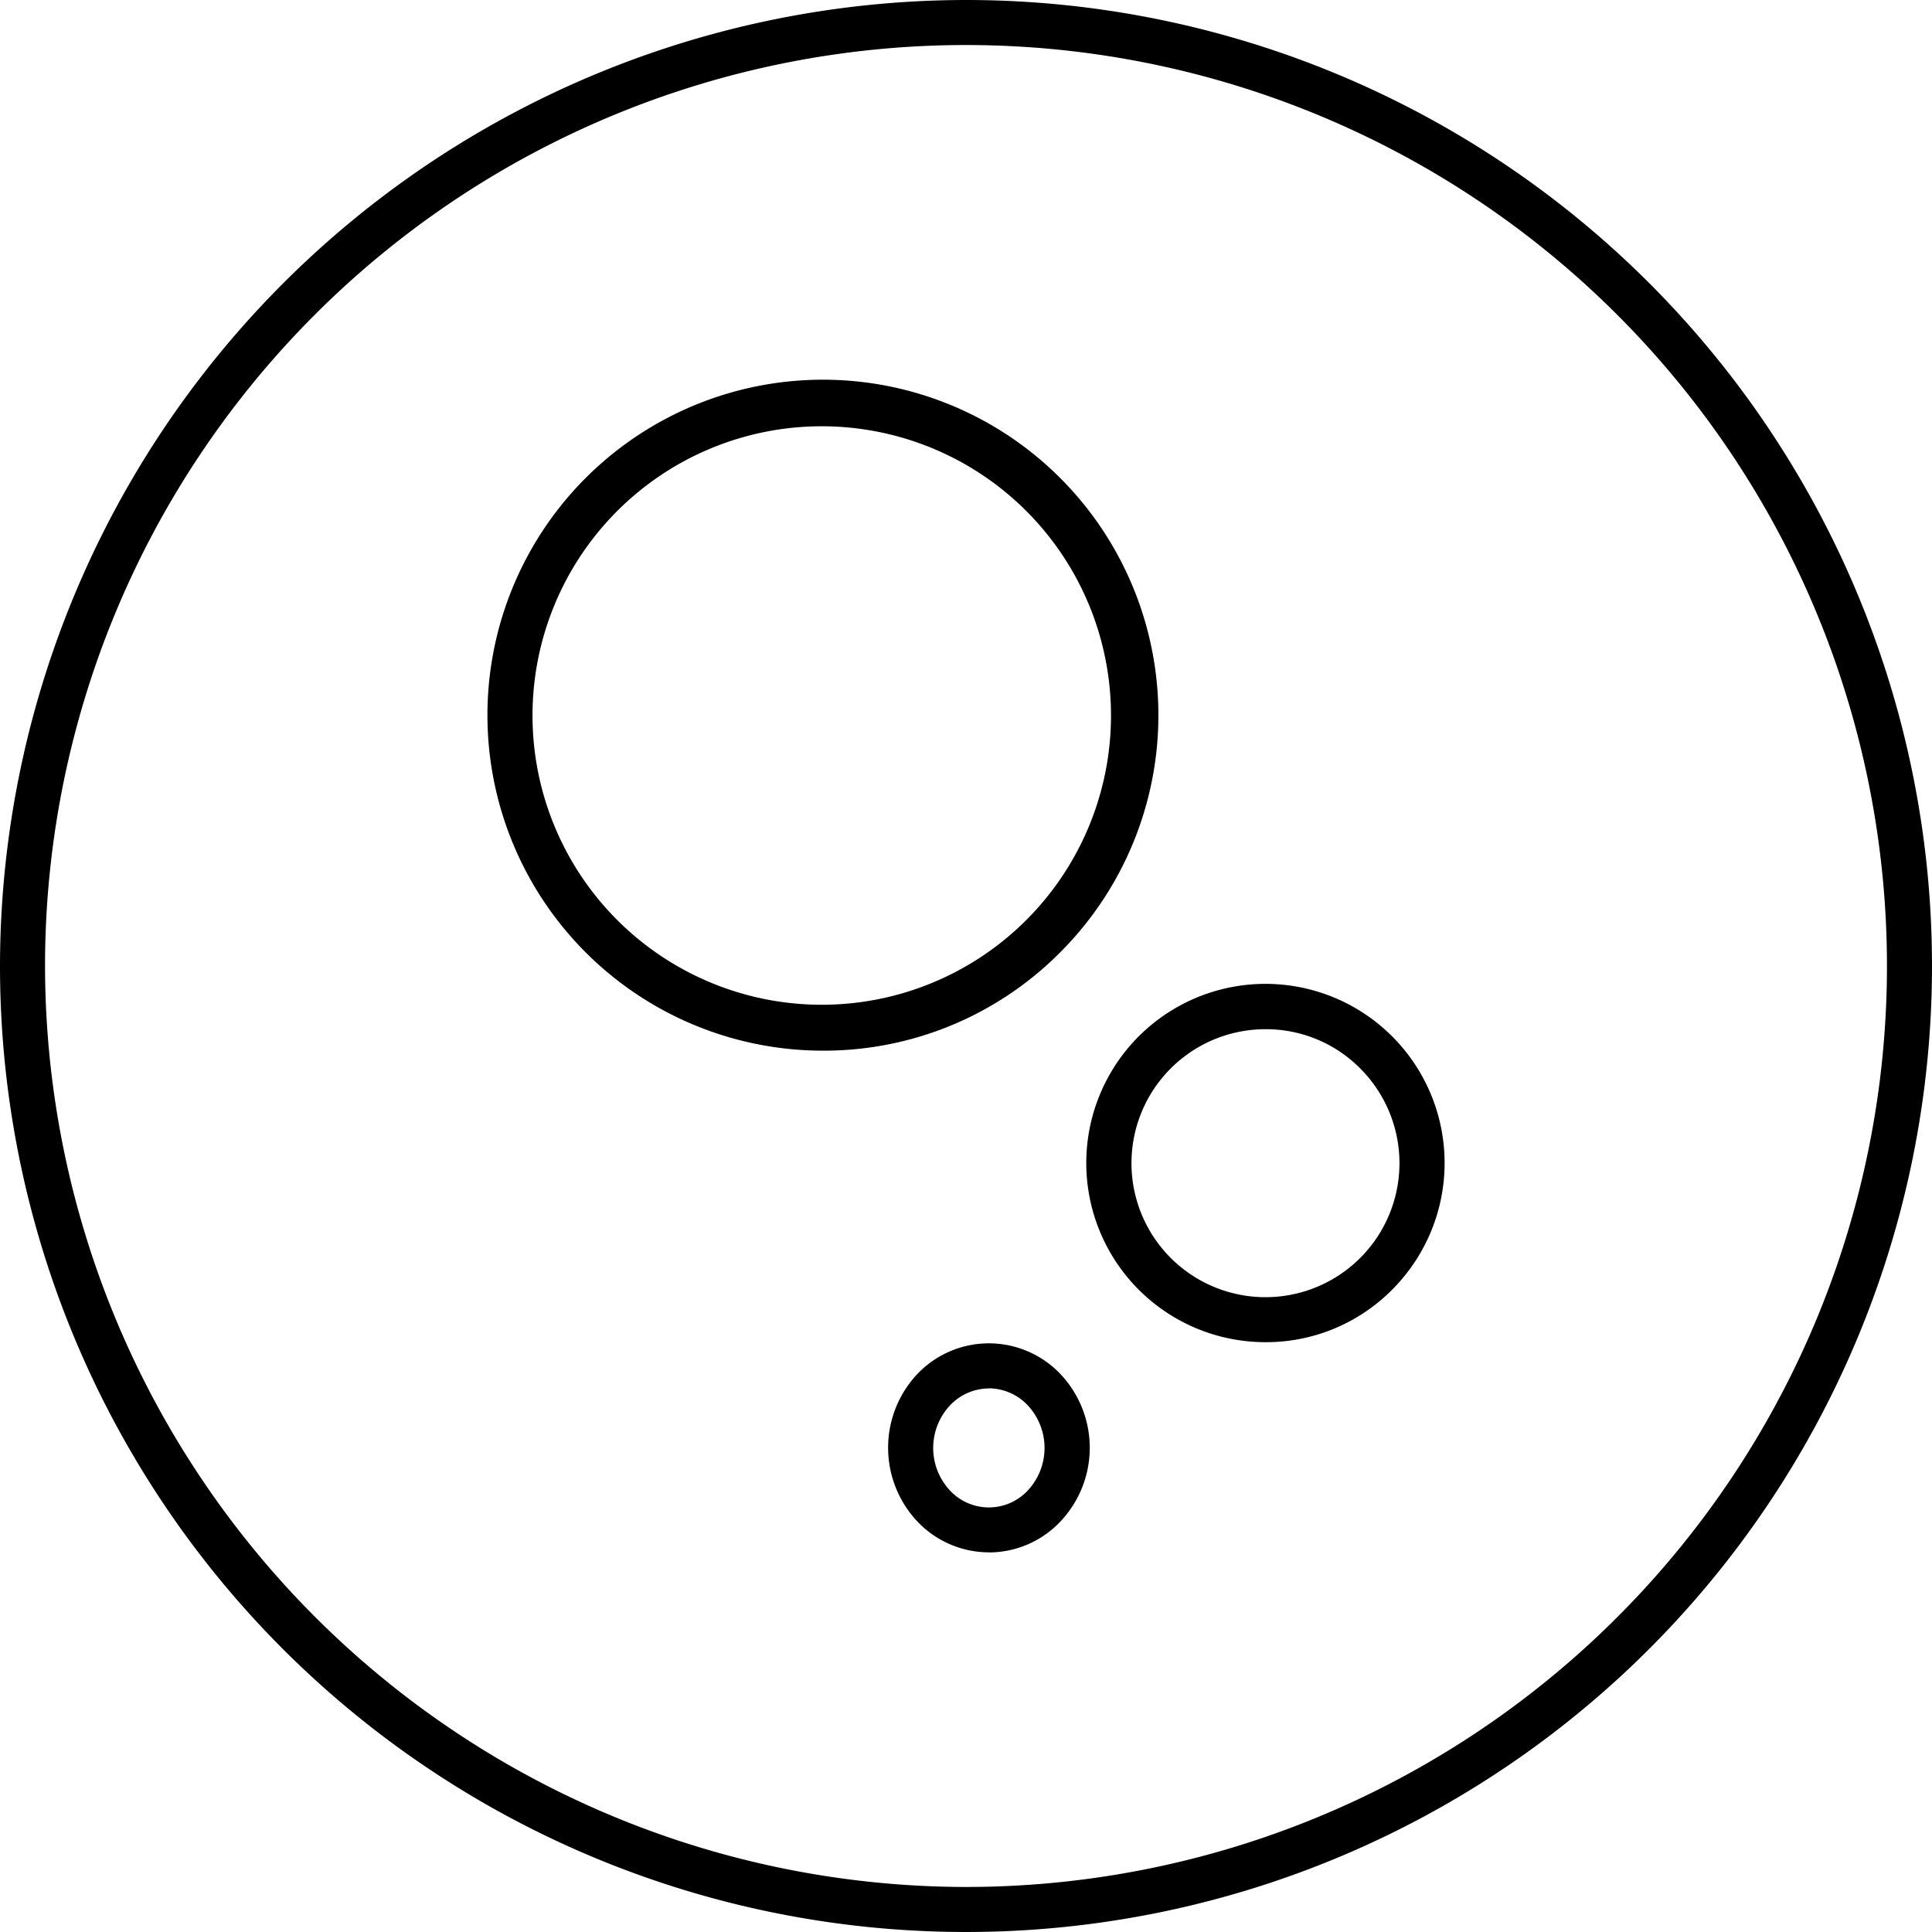 <svg id="Group_81" data-name="Group 81" xmlns="http://www.w3.org/2000/svg" xmlns:xlink="http://www.w3.org/1999/xlink" width="45" height="45" viewBox="0 0 45 45">
  <defs>
    <clipPath id="clip-path">
      <rect id="Rectangle_55" data-name="Rectangle 55" width="45" height="45" fill="none"/>
    </clipPath>
  </defs>
  <g id="Group_80" data-name="Group 80" transform="translate(0 0)" clip-path="url(#clip-path)">
    <path id="Path_38" data-name="Path 38" d="M22.5,43.951A21.451,21.451,0,1,0,1.049,22.5,21.475,21.475,0,0,0,22.5,43.951M22.5,0A22.5,22.5,0,1,1,0,22.5,22.524,22.524,0,0,1,22.5,0" transform="translate(0 0)" fill-rule="evenodd"/>
    <path id="Path_39" data-name="Path 39" d="M23.839,36.784a2.3,2.3,0,0,1-1.671-.723,2.506,2.506,0,0,1,0-3.427,2.3,2.3,0,0,1,3.339,0,2.5,2.5,0,0,1,0,3.429,2.293,2.293,0,0,1-1.668.723m0-3.82a1.256,1.256,0,0,0-.911.4,1.452,1.452,0,0,0,0,1.974,1.239,1.239,0,0,0,1.819,0,1.454,1.454,0,0,0,0-1.976,1.253,1.253,0,0,0-.908-.4m6.442-1.075a4.173,4.173,0,1,1,2.949-1.222,4.132,4.132,0,0,1-2.949,1.222m0-7.29a3.121,3.121,0,1,0,2.206.914,3.09,3.09,0,0,0-2.206-.914m-10.309.5a7.814,7.814,0,1,1,5.527-2.29,7.752,7.752,0,0,1-5.527,2.29m-4.8-3.052.019.019a6.737,6.737,0,1,0-.019-.019" transform="translate(-0.805 -0.627)"/>
  </g>
</svg>
